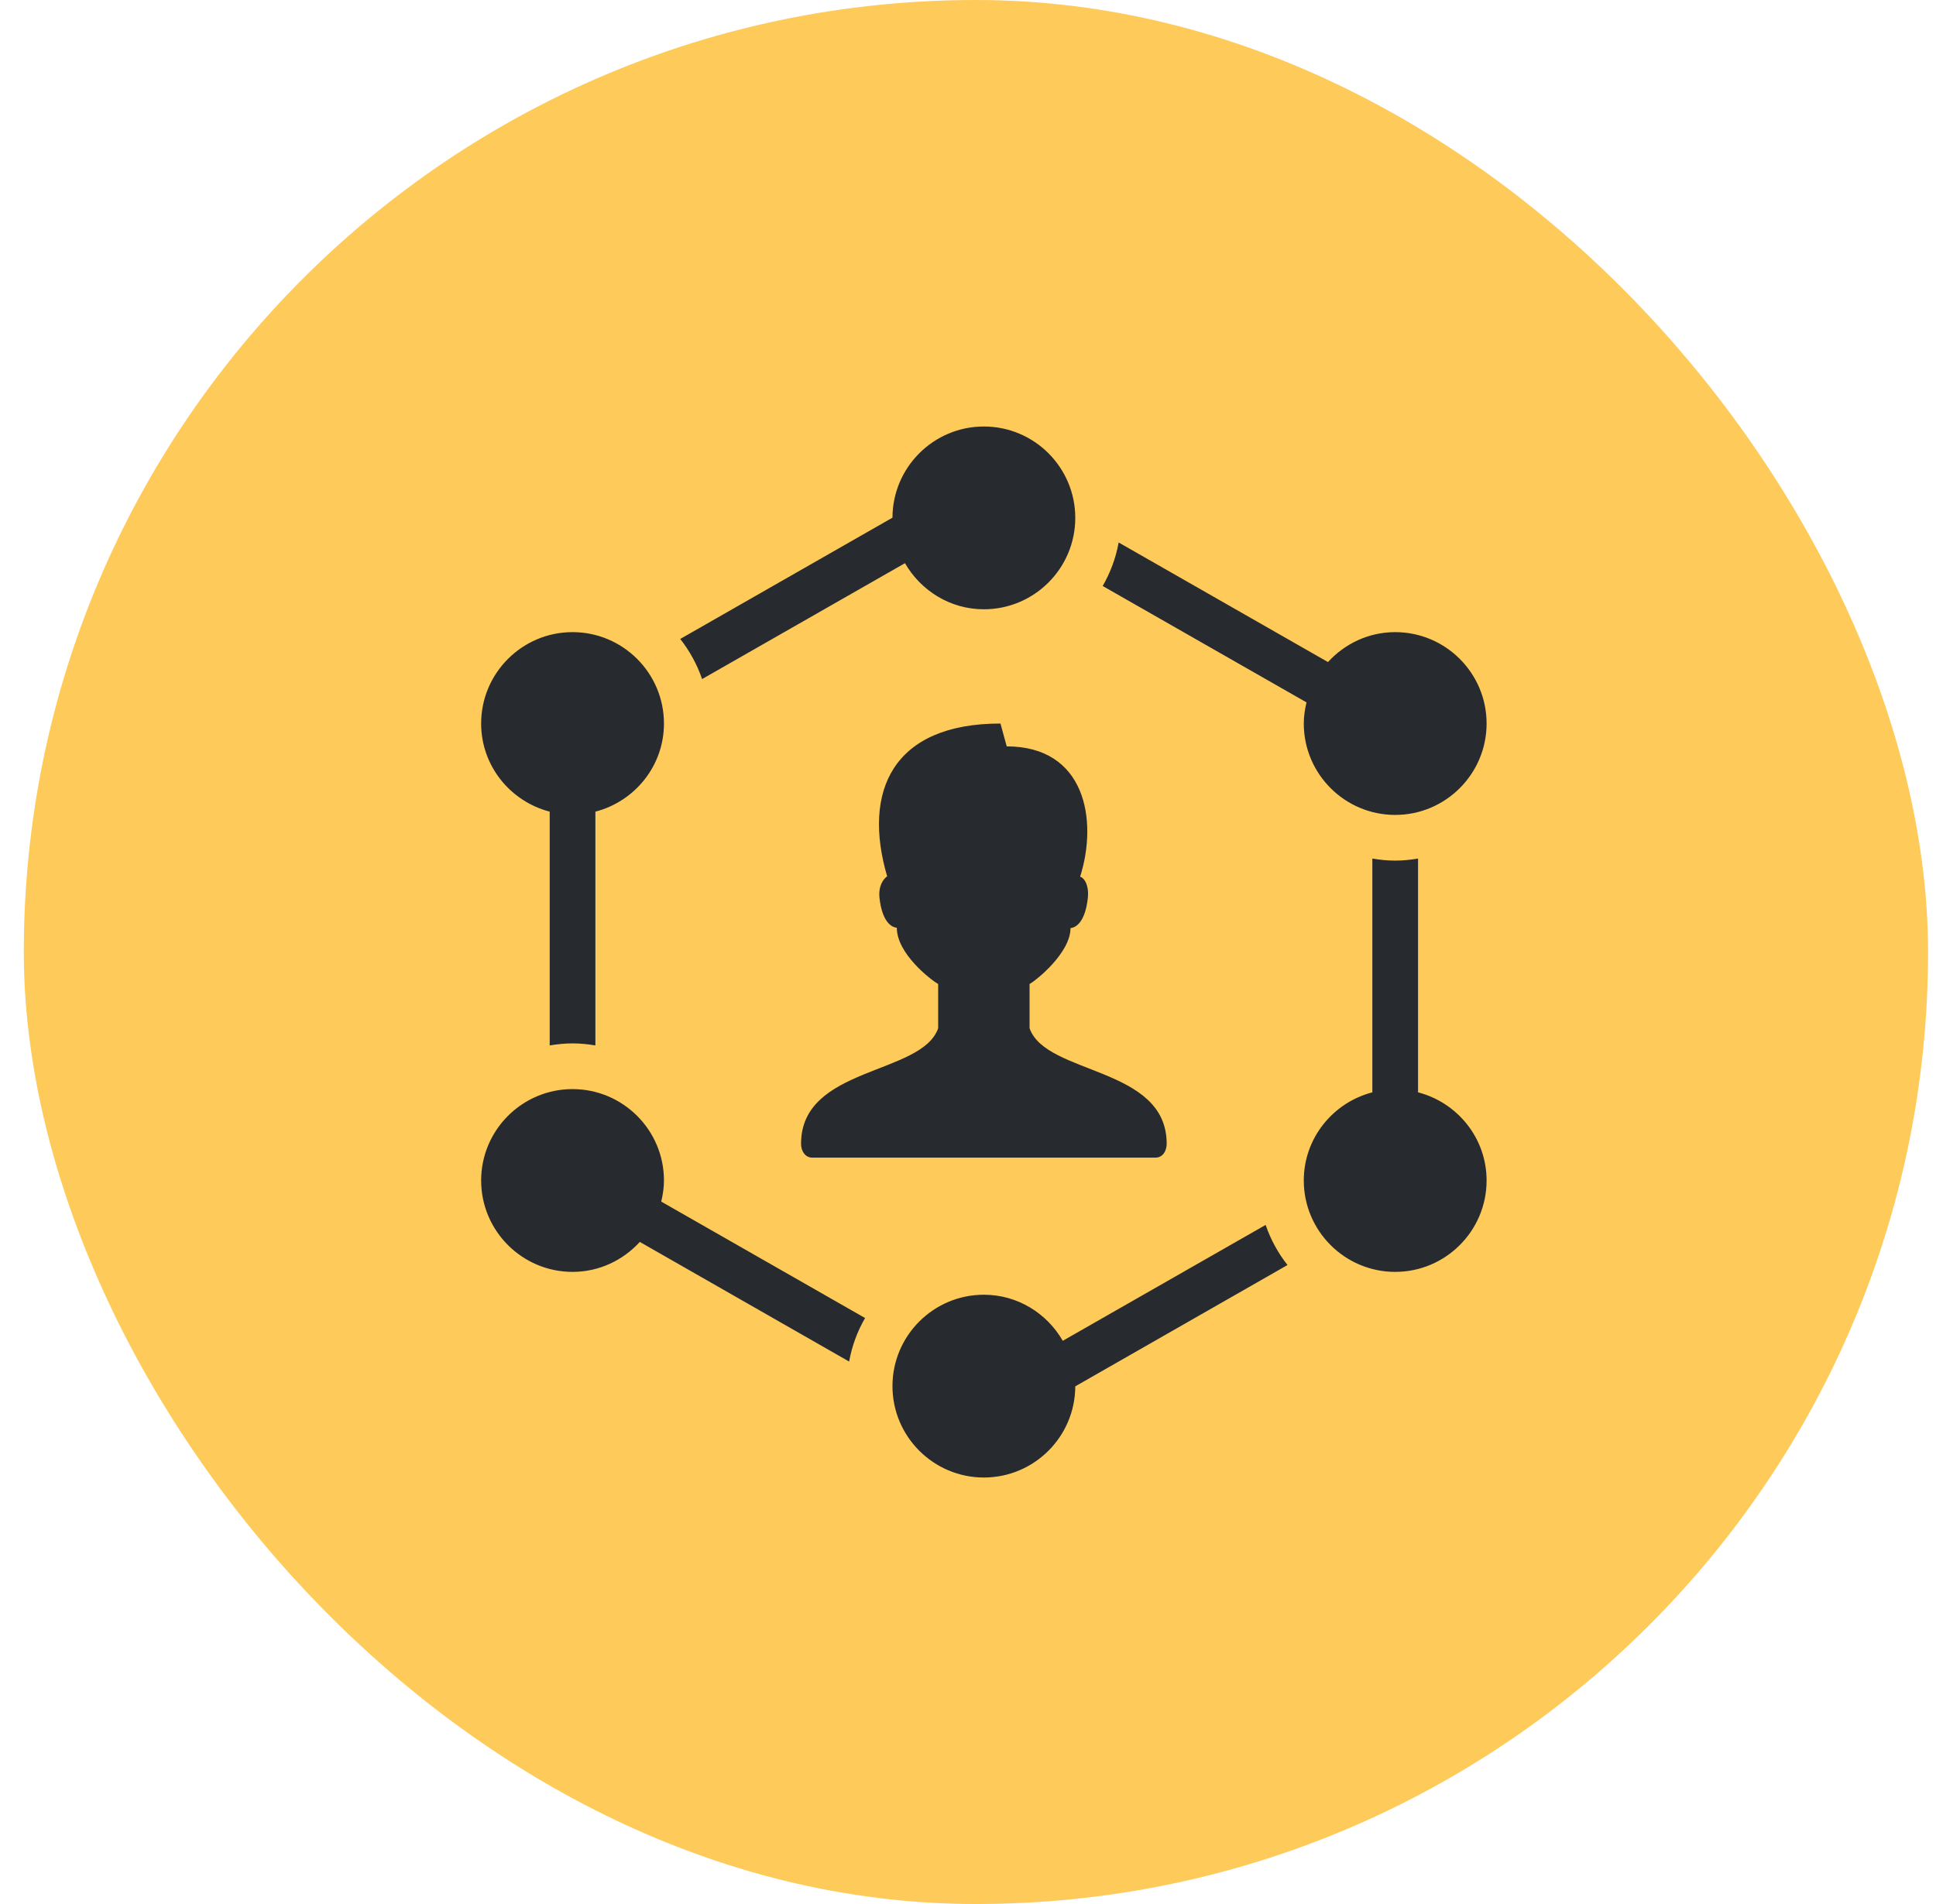 <?xml version="1.0" encoding="UTF-8"?>
<svg xmlns="http://www.w3.org/2000/svg" width="61" height="60" viewBox="0 0 61 60" fill="none">
  <rect x="0.75" width="60" height="60" rx="30" fill="#FECA5A"></rect>
  <path d="M31 13.44C29.414 13.44 28.124 14.728 28.12 16.313L21.433 20.135C21.729 20.511 21.964 20.938 22.122 21.399L28.514 17.747C29.012 18.61 29.934 19.2 31 19.2C32.589 19.2 33.88 17.908 33.88 16.32C33.88 14.731 32.589 13.44 31 13.44ZM35.247 17.095C35.158 17.586 34.985 18.047 34.744 18.466L41.166 22.134C41.115 22.349 41.08 22.57 41.08 22.8C41.08 24.388 42.372 25.68 43.96 25.68C45.548 25.68 46.84 24.388 46.84 22.8C46.84 21.211 45.548 19.92 43.96 19.92C43.12 19.92 42.369 20.287 41.842 20.863L35.247 17.095ZM18.04 19.92C16.452 19.92 15.16 21.211 15.16 22.8C15.16 24.138 16.082 25.255 17.32 25.577V32.944C17.555 32.905 17.795 32.88 18.04 32.88C18.286 32.88 18.525 32.905 18.76 32.944V25.577C19.999 25.255 20.92 24.138 20.92 22.8C20.92 21.211 19.628 19.92 18.04 19.92ZM31.523 22.8C28.12 22.8 27.168 24.938 27.953 27.616C27.846 27.686 27.668 27.907 27.712 28.301C27.795 29.034 28.077 29.22 28.257 29.235C28.257 30.055 29.332 30.881 29.56 31.008V32.403C29.042 33.885 25.24 33.6 25.24 36.042C25.24 36.271 25.366 36.48 25.595 36.48H36.406C36.635 36.48 36.76 36.271 36.76 36.042C36.76 33.6 32.959 33.884 32.44 32.403V31.008C32.668 30.881 33.73 30.021 33.73 29.246C33.909 29.231 34.191 29.044 34.274 28.312C34.319 27.919 34.179 27.671 34.033 27.627C34.602 25.826 34.189 23.52 31.72 23.52L31.523 22.8ZM43.24 27.055V34.422C42.002 34.744 41.08 35.862 41.08 37.2C41.08 38.788 42.372 40.08 43.96 40.08C45.548 40.08 46.84 38.788 46.84 37.2C46.84 35.862 45.919 34.744 44.68 34.422V27.055C44.445 27.095 44.206 27.12 43.96 27.12C43.715 27.12 43.475 27.095 43.24 27.055ZM18.04 34.32C16.452 34.32 15.16 35.611 15.16 37.2C15.16 38.788 16.452 40.08 18.04 40.08C18.881 40.08 19.632 39.712 20.159 39.136L26.755 42.906C26.843 42.414 27.015 41.952 27.257 41.534L20.834 37.865C20.886 37.65 20.92 37.43 20.92 37.2C20.92 35.611 19.628 34.32 18.04 34.32ZM39.878 38.6L33.486 42.252C32.989 41.389 32.066 40.8 31 40.8C29.412 40.8 28.12 42.091 28.12 43.68C28.12 45.268 29.412 46.56 31 46.56C32.586 46.56 33.876 45.272 33.88 43.687L40.567 39.864C40.271 39.489 40.037 39.063 39.878 38.6Z" fill="#272B2F"></path>
</svg>
